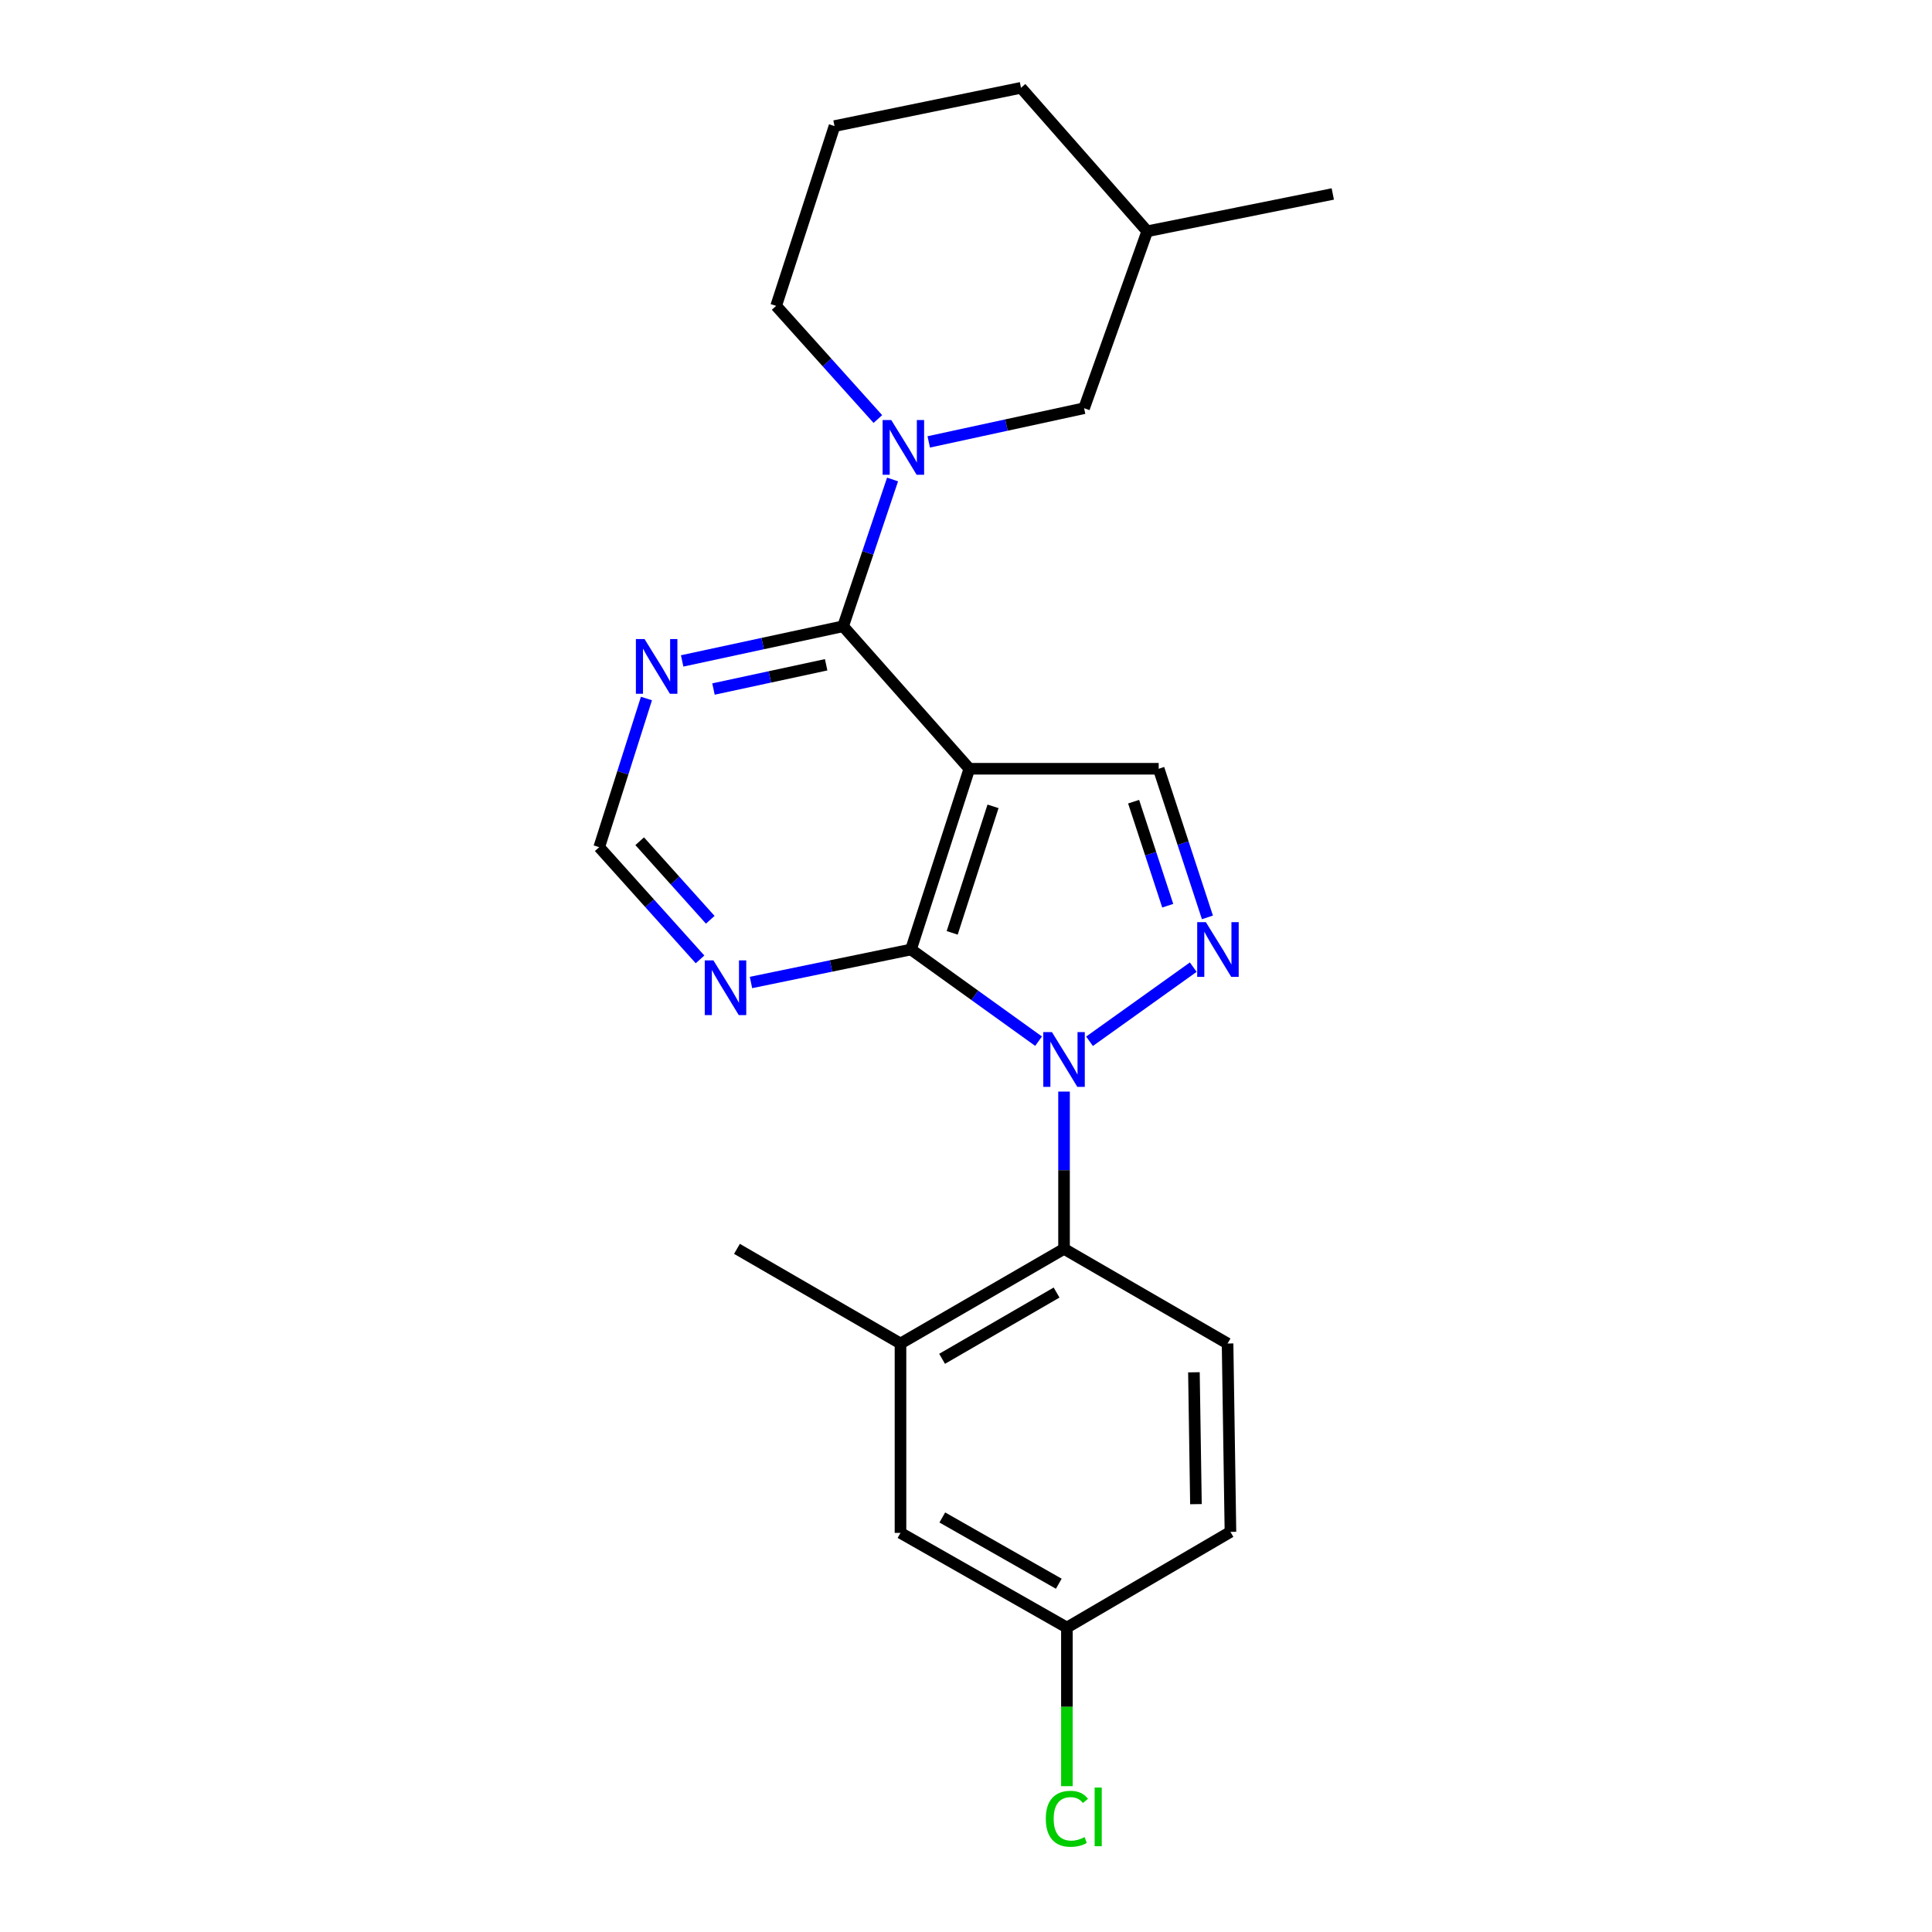 <?xml version='1.0' encoding='iso-8859-1'?>
<svg version='1.1' baseProfile='full'
              xmlns='http://www.w3.org/2000/svg'
                      xmlns:rdkit='http://www.rdkit.org/xml'
                      xmlns:xlink='http://www.w3.org/1999/xlink'
                  xml:space='preserve'
width='1000px' height='1000px' viewBox='0 0 1000 1000'>
<!-- END OF HEADER -->
<rect style='opacity:1.0;fill:#FFFFFF;stroke:none' width='1000' height='1000' x='0' y='0'> </rect>
<path class='bond-1' d='M 537.566,538.916 L 504.548,515.187' style='fill:none;fill-rule:evenodd;stroke:#0000FF;stroke-width:6px;stroke-linecap:butt;stroke-linejoin:miter;stroke-opacity:1' />
<path class='bond-1' d='M 504.548,515.187 L 471.531,491.458' style='fill:none;fill-rule:evenodd;stroke:#000000;stroke-width:6px;stroke-linecap:butt;stroke-linejoin:miter;stroke-opacity:1' />
<path class='bond-2' d='M 563.933,538.963 L 617.628,500.593' style='fill:none;fill-rule:evenodd;stroke:#0000FF;stroke-width:6px;stroke-linecap:butt;stroke-linejoin:miter;stroke-opacity:1' />
<path class='bond-6' d='M 550.745,564.998 L 550.745,605.703' style='fill:none;fill-rule:evenodd;stroke:#0000FF;stroke-width:6px;stroke-linecap:butt;stroke-linejoin:miter;stroke-opacity:1' />
<path class='bond-6' d='M 550.745,605.703 L 550.745,646.408' style='fill:none;fill-rule:evenodd;stroke:#000000;stroke-width:6px;stroke-linecap:butt;stroke-linejoin:miter;stroke-opacity:1' />
<path class='bond-0' d='M 501.735,397.906 L 471.531,491.458' style='fill:none;fill-rule:evenodd;stroke:#000000;stroke-width:6px;stroke-linecap:butt;stroke-linejoin:miter;stroke-opacity:1' />
<path class='bond-0' d='M 513.991,417.359 L 492.848,482.845' style='fill:none;fill-rule:evenodd;stroke:#000000;stroke-width:6px;stroke-linecap:butt;stroke-linejoin:miter;stroke-opacity:1' />
<path class='bond-3' d='M 501.735,397.906 L 436.397,324.15' style='fill:none;fill-rule:evenodd;stroke:#000000;stroke-width:6px;stroke-linecap:butt;stroke-linejoin:miter;stroke-opacity:1' />
<path class='bond-23' d='M 501.735,397.906 L 599.736,397.906' style='fill:none;fill-rule:evenodd;stroke:#000000;stroke-width:6px;stroke-linecap:butt;stroke-linejoin:miter;stroke-opacity:1' />
<path class='bond-7' d='M 471.531,491.458 L 430.12,499.996' style='fill:none;fill-rule:evenodd;stroke:#000000;stroke-width:6px;stroke-linecap:butt;stroke-linejoin:miter;stroke-opacity:1' />
<path class='bond-7' d='M 430.12,499.996 L 388.71,508.535' style='fill:none;fill-rule:evenodd;stroke:#0000FF;stroke-width:6px;stroke-linecap:butt;stroke-linejoin:miter;stroke-opacity:1' />
<path class='bond-5' d='M 624.96,474.837 L 612.348,436.372' style='fill:none;fill-rule:evenodd;stroke:#0000FF;stroke-width:6px;stroke-linecap:butt;stroke-linejoin:miter;stroke-opacity:1' />
<path class='bond-5' d='M 612.348,436.372 L 599.736,397.906' style='fill:none;fill-rule:evenodd;stroke:#000000;stroke-width:6px;stroke-linecap:butt;stroke-linejoin:miter;stroke-opacity:1' />
<path class='bond-5' d='M 604.415,468.793 L 595.586,441.868' style='fill:none;fill-rule:evenodd;stroke:#0000FF;stroke-width:6px;stroke-linecap:butt;stroke-linejoin:miter;stroke-opacity:1' />
<path class='bond-5' d='M 595.586,441.868 L 586.757,414.942' style='fill:none;fill-rule:evenodd;stroke:#000000;stroke-width:6px;stroke-linecap:butt;stroke-linejoin:miter;stroke-opacity:1' />
<path class='bond-4' d='M 436.397,324.15 L 449.193,286.166' style='fill:none;fill-rule:evenodd;stroke:#000000;stroke-width:6px;stroke-linecap:butt;stroke-linejoin:miter;stroke-opacity:1' />
<path class='bond-4' d='M 449.193,286.166 L 461.989,248.181' style='fill:none;fill-rule:evenodd;stroke:#0000FF;stroke-width:6px;stroke-linecap:butt;stroke-linejoin:miter;stroke-opacity:1' />
<path class='bond-25' d='M 436.397,324.15 L 394.741,333.121' style='fill:none;fill-rule:evenodd;stroke:#000000;stroke-width:6px;stroke-linecap:butt;stroke-linejoin:miter;stroke-opacity:1' />
<path class='bond-25' d='M 394.741,333.121 L 353.084,342.092' style='fill:none;fill-rule:evenodd;stroke:#0000FF;stroke-width:6px;stroke-linecap:butt;stroke-linejoin:miter;stroke-opacity:1' />
<path class='bond-25' d='M 427.614,344.087 L 398.454,350.366' style='fill:none;fill-rule:evenodd;stroke:#000000;stroke-width:6px;stroke-linecap:butt;stroke-linejoin:miter;stroke-opacity:1' />
<path class='bond-25' d='M 398.454,350.366 L 369.295,356.646' style='fill:none;fill-rule:evenodd;stroke:#0000FF;stroke-width:6px;stroke-linecap:butt;stroke-linejoin:miter;stroke-opacity:1' />
<path class='bond-12' d='M 480.714,228.73 L 520.919,220.011' style='fill:none;fill-rule:evenodd;stroke:#0000FF;stroke-width:6px;stroke-linecap:butt;stroke-linejoin:miter;stroke-opacity:1' />
<path class='bond-12' d='M 520.919,220.011 L 561.123,211.292' style='fill:none;fill-rule:evenodd;stroke:#000000;stroke-width:6px;stroke-linecap:butt;stroke-linejoin:miter;stroke-opacity:1' />
<path class='bond-15' d='M 454.379,216.891 L 428.056,187.607' style='fill:none;fill-rule:evenodd;stroke:#0000FF;stroke-width:6px;stroke-linecap:butt;stroke-linejoin:miter;stroke-opacity:1' />
<path class='bond-15' d='M 428.056,187.607 L 401.734,158.323' style='fill:none;fill-rule:evenodd;stroke:#000000;stroke-width:6px;stroke-linecap:butt;stroke-linejoin:miter;stroke-opacity:1' />
<path class='bond-9' d='M 550.745,646.408 L 466.092,695.399' style='fill:none;fill-rule:evenodd;stroke:#000000;stroke-width:6px;stroke-linecap:butt;stroke-linejoin:miter;stroke-opacity:1' />
<path class='bond-9' d='M 546.883,669.024 L 487.625,703.318' style='fill:none;fill-rule:evenodd;stroke:#000000;stroke-width:6px;stroke-linecap:butt;stroke-linejoin:miter;stroke-opacity:1' />
<path class='bond-11' d='M 550.745,646.408 L 635.389,695.399' style='fill:none;fill-rule:evenodd;stroke:#000000;stroke-width:6px;stroke-linecap:butt;stroke-linejoin:miter;stroke-opacity:1' />
<path class='bond-10' d='M 362.334,496.579 L 336.243,467.539' style='fill:none;fill-rule:evenodd;stroke:#0000FF;stroke-width:6px;stroke-linecap:butt;stroke-linejoin:miter;stroke-opacity:1' />
<path class='bond-10' d='M 336.243,467.539 L 310.152,438.498' style='fill:none;fill-rule:evenodd;stroke:#000000;stroke-width:6px;stroke-linecap:butt;stroke-linejoin:miter;stroke-opacity:1' />
<path class='bond-10' d='M 367.628,476.077 L 349.365,455.749' style='fill:none;fill-rule:evenodd;stroke:#0000FF;stroke-width:6px;stroke-linecap:butt;stroke-linejoin:miter;stroke-opacity:1' />
<path class='bond-10' d='M 349.365,455.749 L 331.101,435.421' style='fill:none;fill-rule:evenodd;stroke:#000000;stroke-width:6px;stroke-linecap:butt;stroke-linejoin:miter;stroke-opacity:1' />
<path class='bond-8' d='M 334.598,361.551 L 322.375,400.025' style='fill:none;fill-rule:evenodd;stroke:#0000FF;stroke-width:6px;stroke-linecap:butt;stroke-linejoin:miter;stroke-opacity:1' />
<path class='bond-8' d='M 322.375,400.025 L 310.152,438.498' style='fill:none;fill-rule:evenodd;stroke:#000000;stroke-width:6px;stroke-linecap:butt;stroke-linejoin:miter;stroke-opacity:1' />
<path class='bond-13' d='M 466.092,695.399 L 466.092,793.42' style='fill:none;fill-rule:evenodd;stroke:#000000;stroke-width:6px;stroke-linecap:butt;stroke-linejoin:miter;stroke-opacity:1' />
<path class='bond-19' d='M 466.092,695.399 L 381.448,646.408' style='fill:none;fill-rule:evenodd;stroke:#000000;stroke-width:6px;stroke-linecap:butt;stroke-linejoin:miter;stroke-opacity:1' />
<path class='bond-16' d='M 635.389,695.399 L 636.878,792.9' style='fill:none;fill-rule:evenodd;stroke:#000000;stroke-width:6px;stroke-linecap:butt;stroke-linejoin:miter;stroke-opacity:1' />
<path class='bond-16' d='M 617.974,710.294 L 619.017,778.545' style='fill:none;fill-rule:evenodd;stroke:#000000;stroke-width:6px;stroke-linecap:butt;stroke-linejoin:miter;stroke-opacity:1' />
<path class='bond-18' d='M 561.123,211.292 L 593.807,119.71' style='fill:none;fill-rule:evenodd;stroke:#000000;stroke-width:6px;stroke-linecap:butt;stroke-linejoin:miter;stroke-opacity:1' />
<path class='bond-24' d='M 466.092,793.42 L 552.225,842.42' style='fill:none;fill-rule:evenodd;stroke:#000000;stroke-width:6px;stroke-linecap:butt;stroke-linejoin:miter;stroke-opacity:1' />
<path class='bond-24' d='M 487.734,785.437 L 548.028,819.737' style='fill:none;fill-rule:evenodd;stroke:#000000;stroke-width:6px;stroke-linecap:butt;stroke-linejoin:miter;stroke-opacity:1' />
<path class='bond-14' d='M 552.225,842.42 L 636.878,792.9' style='fill:none;fill-rule:evenodd;stroke:#000000;stroke-width:6px;stroke-linecap:butt;stroke-linejoin:miter;stroke-opacity:1' />
<path class='bond-17' d='M 552.225,842.42 L 552.225,883.466' style='fill:none;fill-rule:evenodd;stroke:#000000;stroke-width:6px;stroke-linecap:butt;stroke-linejoin:miter;stroke-opacity:1' />
<path class='bond-17' d='M 552.225,883.466 L 552.225,924.512' style='fill:none;fill-rule:evenodd;stroke:#00CC00;stroke-width:6px;stroke-linecap:butt;stroke-linejoin:miter;stroke-opacity:1' />
<path class='bond-20' d='M 401.734,158.323 L 431.938,65.261' style='fill:none;fill-rule:evenodd;stroke:#000000;stroke-width:6px;stroke-linecap:butt;stroke-linejoin:miter;stroke-opacity:1' />
<path class='bond-22' d='M 593.807,119.71 L 689.848,100.394' style='fill:none;fill-rule:evenodd;stroke:#000000;stroke-width:6px;stroke-linecap:butt;stroke-linejoin:miter;stroke-opacity:1' />
<path class='bond-26' d='M 593.807,119.71 L 528.469,45.455' style='fill:none;fill-rule:evenodd;stroke:#000000;stroke-width:6px;stroke-linecap:butt;stroke-linejoin:miter;stroke-opacity:1' />
<path class='bond-21' d='M 431.938,65.261 L 528.469,45.455' style='fill:none;fill-rule:evenodd;stroke:#000000;stroke-width:6px;stroke-linecap:butt;stroke-linejoin:miter;stroke-opacity:1' />
<path  class='atom-0' d='M 544.485 534.227
L 553.765 549.227
Q 554.685 550.707, 556.165 553.387
Q 557.645 556.067, 557.725 556.227
L 557.725 534.227
L 561.485 534.227
L 561.485 562.547
L 557.605 562.547
L 547.645 546.147
Q 546.485 544.227, 545.245 542.027
Q 544.045 539.827, 543.685 539.147
L 543.685 562.547
L 540.005 562.547
L 540.005 534.227
L 544.485 534.227
' fill='#0000FF'/>
<path  class='atom-3' d='M 624.15 477.298
L 633.43 492.298
Q 634.35 493.778, 635.83 496.458
Q 637.31 499.138, 637.39 499.298
L 637.39 477.298
L 641.15 477.298
L 641.15 505.618
L 637.27 505.618
L 627.31 489.218
Q 626.15 487.298, 624.91 485.098
Q 623.71 482.898, 623.35 482.218
L 623.35 505.618
L 619.67 505.618
L 619.67 477.298
L 624.15 477.298
' fill='#0000FF'/>
<path  class='atom-5' d='M 461.321 217.419
L 470.601 232.419
Q 471.521 233.899, 473.001 236.579
Q 474.481 239.259, 474.561 239.419
L 474.561 217.419
L 478.321 217.419
L 478.321 245.739
L 474.441 245.739
L 464.481 229.339
Q 463.321 227.419, 462.081 225.219
Q 460.881 223.019, 460.521 222.339
L 460.521 245.739
L 456.841 245.739
L 456.841 217.419
L 461.321 217.419
' fill='#0000FF'/>
<path  class='atom-8' d='M 369.259 497.094
L 378.539 512.094
Q 379.459 513.574, 380.939 516.254
Q 382.419 518.934, 382.499 519.094
L 382.499 497.094
L 386.259 497.094
L 386.259 525.414
L 382.379 525.414
L 372.419 509.014
Q 371.259 507.094, 370.019 504.894
Q 368.819 502.694, 368.459 502.014
L 368.459 525.414
L 364.779 525.414
L 364.779 497.094
L 369.259 497.094
' fill='#0000FF'/>
<path  class='atom-9' d='M 333.616 330.777
L 342.896 345.777
Q 343.816 347.257, 345.296 349.937
Q 346.776 352.617, 346.856 352.777
L 346.856 330.777
L 350.616 330.777
L 350.616 359.097
L 346.736 359.097
L 336.776 342.697
Q 335.616 340.777, 334.376 338.577
Q 333.176 336.377, 332.816 335.697
L 332.816 359.097
L 329.136 359.097
L 329.136 330.777
L 333.616 330.777
' fill='#0000FF'/>
<path  class='atom-18' d='M 541.305 941.402
Q 541.305 934.362, 544.585 930.682
Q 547.905 926.962, 554.185 926.962
Q 560.025 926.962, 563.145 931.082
L 560.505 933.242
Q 558.225 930.242, 554.185 930.242
Q 549.905 930.242, 547.625 933.122
Q 545.385 935.962, 545.385 941.402
Q 545.385 947.002, 547.705 949.882
Q 550.065 952.762, 554.625 952.762
Q 557.745 952.762, 561.385 950.882
L 562.505 953.882
Q 561.025 954.842, 558.785 955.402
Q 556.545 955.962, 554.065 955.962
Q 547.905 955.962, 544.585 952.202
Q 541.305 948.442, 541.305 941.402
' fill='#00CC00'/>
<path  class='atom-18' d='M 566.585 925.242
L 570.265 925.242
L 570.265 955.602
L 566.585 955.602
L 566.585 925.242
' fill='#00CC00'/>
</svg>
